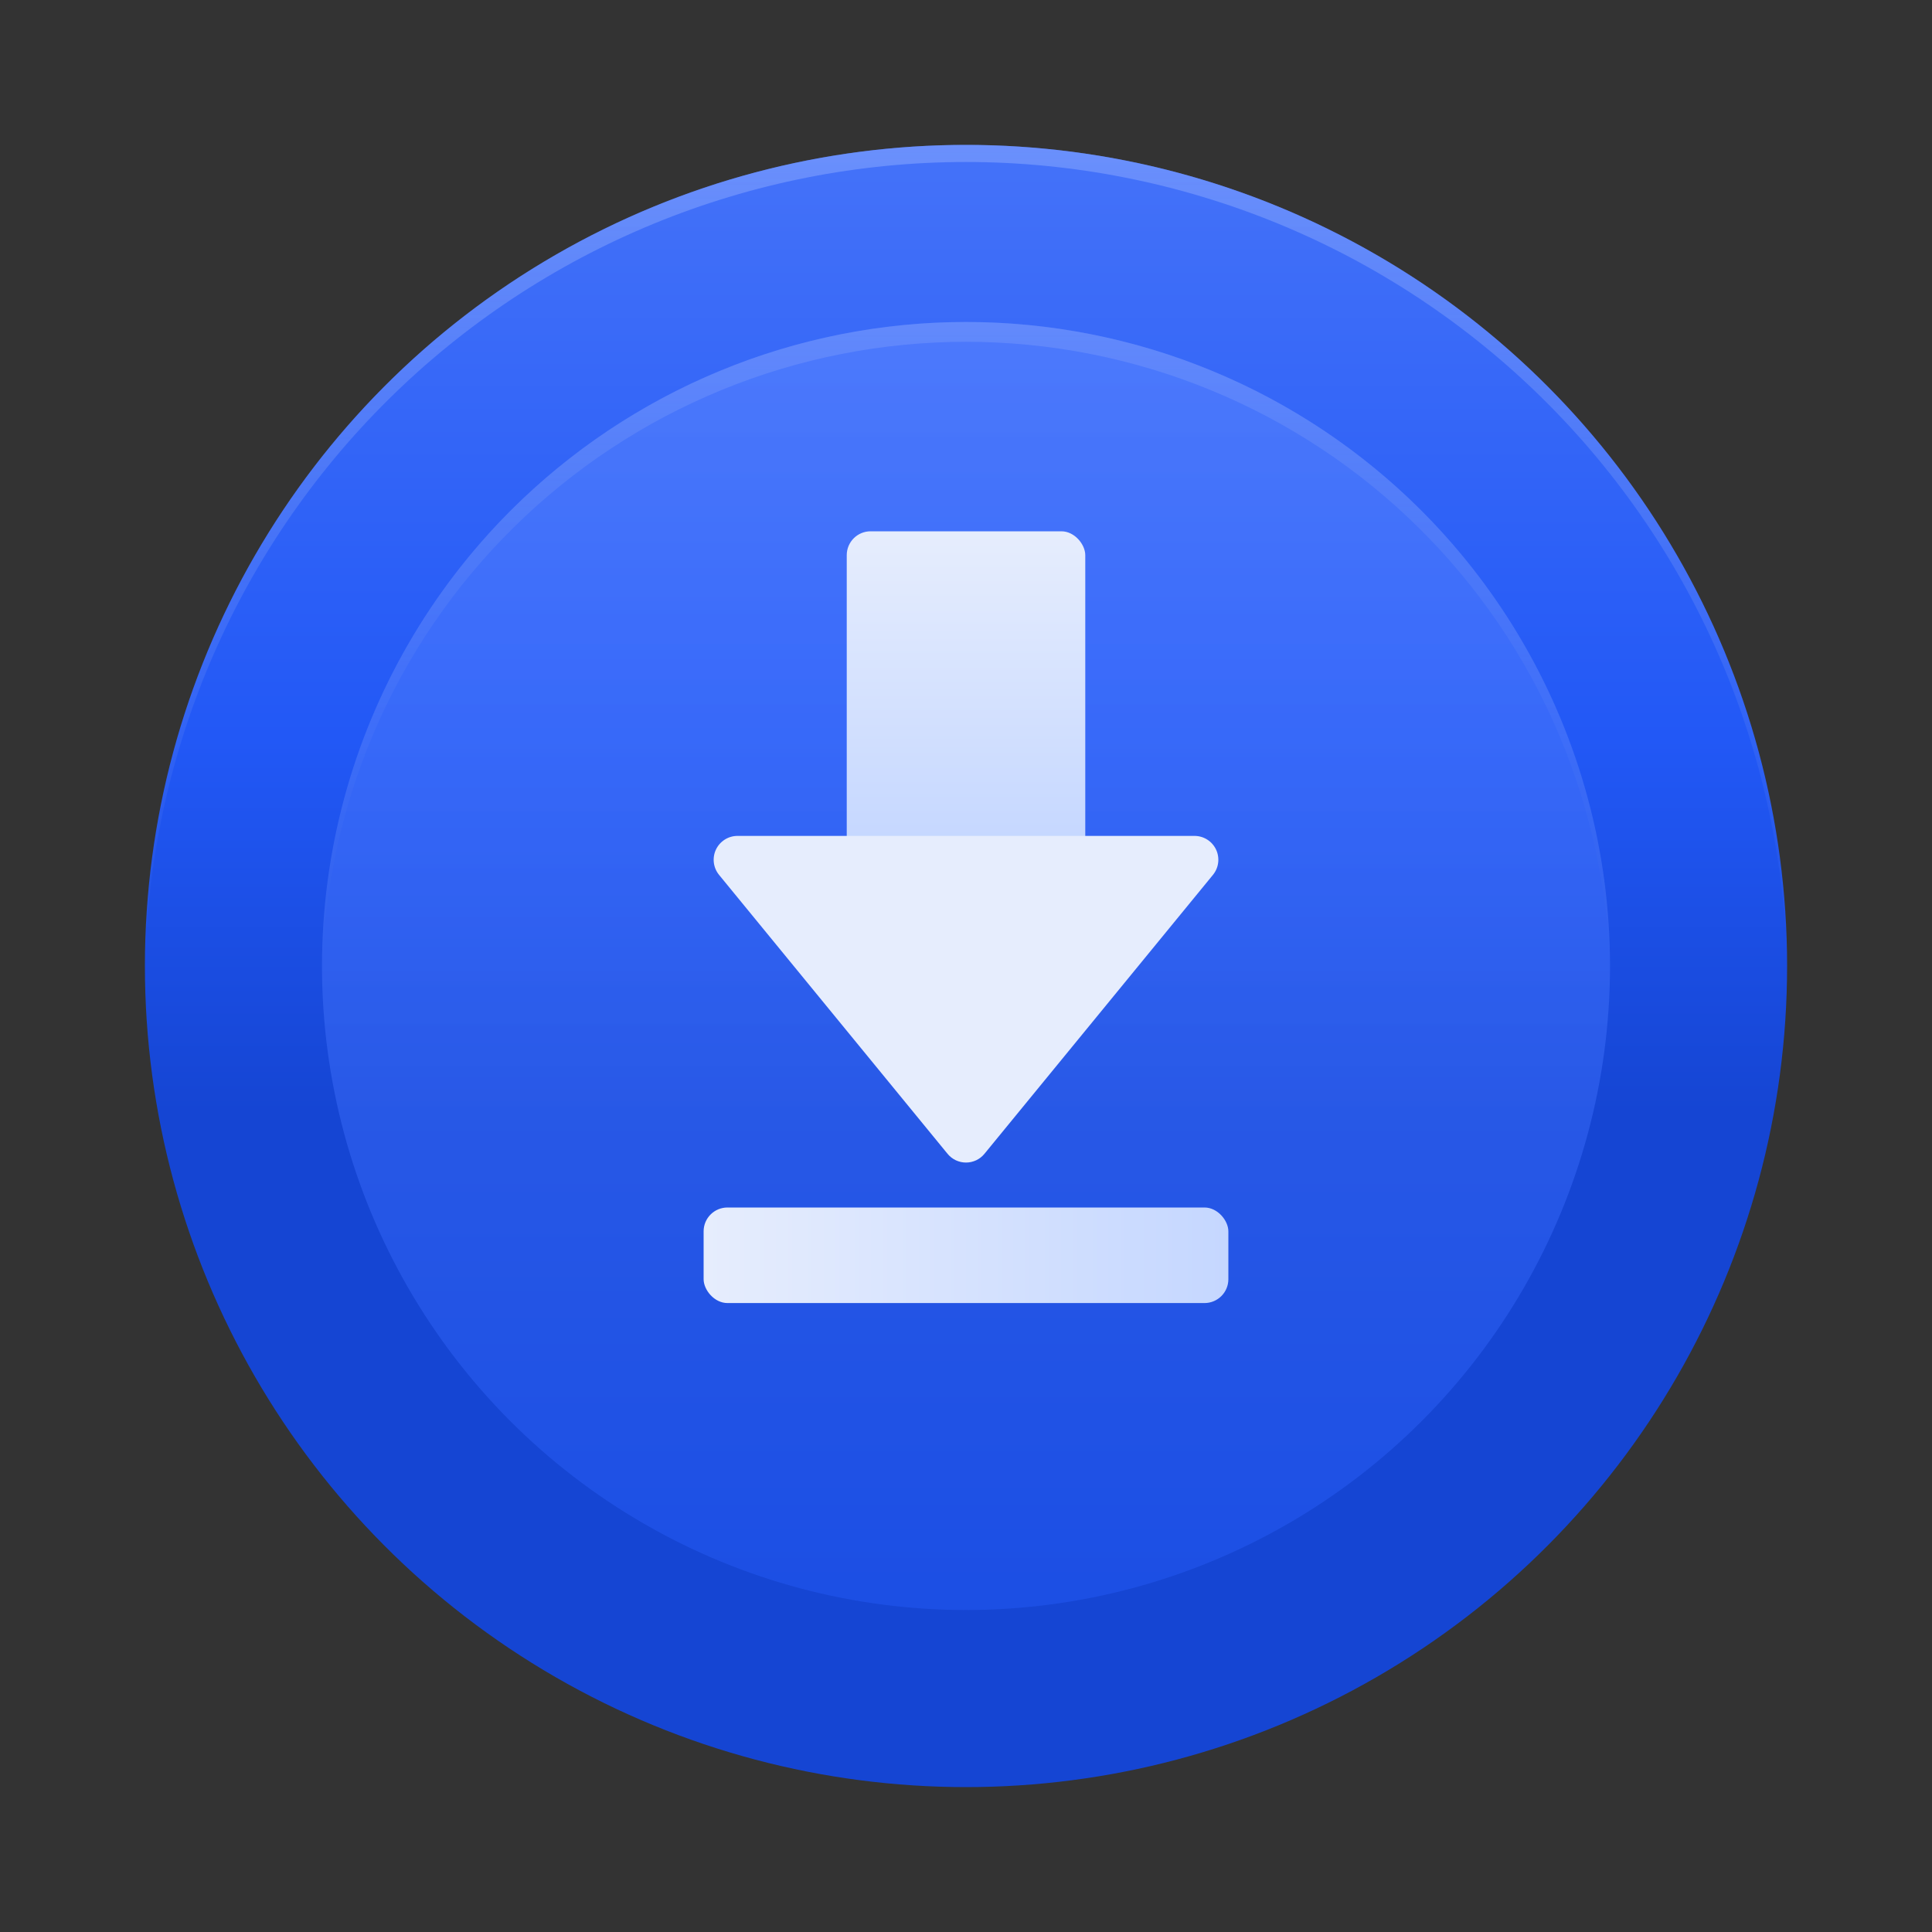 <svg xmlns="http://www.w3.org/2000/svg" xmlns:xlink="http://www.w3.org/1999/xlink" fill="none" version="1.1" width="120" height="120" viewBox="0 0 120 120"><rect x="0" y="0" width="120" height="120" fill="#333333" stroke="none"/><defs><clipPath id="master_svg0_544_047339"><rect x="0" y="0" width="120" height="120" rx="0"/></clipPath><linearGradient x1="0.5" y1="1.246" x2="0.5" y2="-0.195" id="master_svg1_188_09802"><stop offset="45.42%" stop-color="#1545D3" stop-opacity="1"/><stop offset="61.43%" stop-color="#2258F6" stop-opacity="1"/><stop offset="88.45%" stop-color="#4774F9" stop-opacity="1"/></linearGradient><linearGradient x1="0.5" y1="0" x2="0.5" y2="1" id="master_svg2_188_09805"><stop offset="0%" stop-color="#90ADFF" stop-opacity="1"/><stop offset="100%" stop-color="#819EF0" stop-opacity="0"/></linearGradient><linearGradient x1="0.5" y1="1.007" x2="0.5" y2="0" id="master_svg3_188_09798"><stop offset="0%" stop-color="#2258F6" stop-opacity="1"/><stop offset="100%" stop-color="#6089FF" stop-opacity="1"/></linearGradient><linearGradient x1="0.5" y1="0" x2="0.5" y2="1" id="master_svg4_188_09793"><stop offset="0%" stop-color="#B5C8FF" stop-opacity="1"/><stop offset="100%" stop-color="#7B98ED" stop-opacity="0"/></linearGradient><linearGradient x1="0.5" y1="0" x2="0.5" y2="0.66" id="master_svg5_188_09786"><stop offset="0%" stop-color="#E6EDFD" stop-opacity="1"/><stop offset="100%" stop-color="#C5D7FF" stop-opacity="1"/></linearGradient><linearGradient x1="0" y1="0.5" x2="1" y2="0.5" id="master_svg6_188_09789"><stop offset="0%" stop-color="#E6EDFD" stop-opacity="1"/><stop offset="100%" stop-color="#C5D7FF" stop-opacity="1"/></linearGradient></defs><g clip-path="url(#master_svg0_544_047339)"><g><g><ellipse cx="60" cy="60" rx="51" ry="51" fill="url(#master_svg1_188_09802)" fill-opacity="1"/></g><g style="opacity:0.5;"><path d="M110.997,60.531Q111,60.266,111,60Q111,58.748,110.939,57.498Q110.877,56.247,110.754,55.001Q110.632,53.755,110.448,52.517Q110.264,51.278,110.02,50.05Q109.776,48.822,109.472,47.608Q109.167,46.394,108.804,45.196Q108.441,43.997,108.019,42.819Q107.597,41.64,107.118,40.483Q106.639,39.326,106.103,38.195Q105.568,37.063,104.978,35.959Q104.388,34.855,103.744,33.781Q103.1,32.707,102.405,31.666Q101.709,30.625,100.964,29.619Q100.218,28.614,99.424,27.646Q98.629,26.678,97.788,25.75Q96.948,24.823,96.062,23.938Q95.177,23.052,94.249,22.212Q93.322,21.371,92.354,20.576Q91.386,19.782,90.381,19.036Q89.375,18.291,88.334,17.595Q87.293,16.899,86.219,16.256Q85.145,15.612,84.041,15.022Q82.937,14.432,81.805,13.897Q80.674,13.361,79.517,12.882Q78.36,12.403,77.181,11.981Q76.003,11.559,74.805,11.196Q73.606,10.833,72.392,10.528Q71.178,10.224,69.95,9.98Q68.722,9.736,67.483,9.552Q66.245,9.368,64.999,9.246Q63.753,9.123,62.502,9.061Q61.252,9,60,9Q58.748,9,57.498,9.061Q56.247,9.123,55.001,9.246Q53.755,9.368,52.517,9.552Q51.278,9.736,50.05,9.98Q48.822,10.224,47.608,10.528Q46.394,10.833,45.196,11.196Q43.997,11.559,42.819,11.981Q41.64,12.403,40.483,12.882Q39.326,13.361,38.195,13.897Q37.063,14.432,35.959,15.022Q34.855,15.612,33.781,16.256Q32.707,16.899,31.666,17.595Q30.625,18.291,29.619,19.036Q28.614,19.782,27.646,20.576Q26.678,21.371,25.75,22.212Q24.823,23.052,23.938,23.938Q23.052,24.823,22.212,25.75Q21.371,26.678,20.576,27.646Q19.782,28.614,19.036,29.619Q18.291,30.625,17.595,31.666Q16.899,32.707,16.256,33.781Q15.612,34.855,15.022,35.959Q14.432,37.063,13.897,38.195Q13.361,39.326,12.882,40.483Q12.403,41.64,11.981,42.819Q11.559,43.997,11.196,45.196Q10.833,46.394,10.528,47.608Q10.224,48.822,9.98,50.05Q9.736,51.278,9.552,52.517Q9.368,53.755,9.246,55.001Q9.123,56.247,9.061,57.498Q9,58.748,9,60Q9,60.266,9.003,60.531Q9.016,59.288,9.089,58.046Q9.163,56.805,9.297,55.568Q9.431,54.332,9.625,53.103Q9.819,51.875,10.073,50.657Q10.326,49.44,10.639,48.236Q10.952,47.032,11.323,45.846Q11.694,44.658,12.123,43.491Q12.551,42.323,13.036,41.178Q13.521,40.033,14.061,38.913Q14.601,37.792,15.195,36.7Q15.789,35.607,16.436,34.545Q17.083,33.483,17.78,32.453Q18.478,31.423,19.225,30.429Q19.972,29.435,20.767,28.478Q21.561,27.521,22.402,26.604Q23.242,25.688,24.126,24.813Q25.01,23.938,25.935,23.107Q26.861,22.276,27.826,21.492Q28.791,20.707,29.793,19.971Q30.795,19.234,31.832,18.547Q32.869,17.86,33.938,17.225Q35.007,16.589,36.105,16.006Q37.204,15.424,38.33,14.895Q39.456,14.367,40.606,13.894Q41.756,13.421,42.928,13.005Q44.1,12.588,45.291,12.23Q46.482,11.871,47.688,11.571Q48.895,11.271,50.115,11.03Q51.336,10.788,52.566,10.607Q53.796,10.426,55.034,10.305Q56.272,10.184,57.514,10.123Q58.756,10.062,60,10.062Q61.244,10.062,62.486,10.123Q63.728,10.184,64.966,10.305Q66.204,10.426,67.434,10.607Q68.664,10.788,69.885,11.03Q71.105,11.271,72.311,11.571Q73.518,11.871,74.709,12.23Q75.9,12.588,77.072,13.005Q78.244,13.421,79.394,13.894Q80.544,14.367,81.67,14.895Q82.796,15.424,83.895,16.006Q84.993,16.589,86.062,17.225Q87.131,17.86,88.168,18.547Q89.205,19.234,90.207,19.971Q91.209,20.707,92.174,21.492Q93.139,22.276,94.065,23.107Q94.99,23.938,95.874,24.813Q96.758,25.688,97.598,26.604Q98.439,27.521,99.233,28.478Q100.028,29.435,100.775,30.429Q101.522,31.423,102.22,32.453Q102.917,33.483,103.564,34.545Q104.21,35.607,104.805,36.7Q105.399,37.792,105.939,38.913Q106.479,40.033,106.964,41.178Q107.449,42.323,107.877,43.491Q108.306,44.658,108.677,45.846Q109.048,47.032,109.361,48.236Q109.674,49.44,109.927,50.657Q110.181,51.875,110.375,53.103Q110.569,54.332,110.703,55.568Q110.837,56.805,110.911,58.046Q110.984,59.288,110.997,60.531Z" fill-rule="evenodd" fill="url(#master_svg2_188_09805)" fill-opacity="1"/></g></g><g style="opacity:0.5;"><g><ellipse cx="60" cy="60" rx="40" ry="40" fill="url(#master_svg3_188_09798)" fill-opacity="1"/></g><g style="opacity:0.5;"><path d="M99.995,60.615Q100,60.308,100,60Q100,59.018,99.952,58.037Q99.904,57.056,99.807,56.079Q99.711,55.102,99.567,54.131Q99.423,53.16,99.231,52.196Q99.04,51.233,98.801,50.281Q98.563,49.328,98.278,48.389Q97.993,47.449,97.662,46.524Q97.331,45.6,96.955,44.693Q96.579,43.785,96.16,42.898Q95.74,42.01,95.277,41.144Q94.814,40.278,94.309,39.436Q93.804,38.594,93.259,37.777Q92.713,36.961,92.128,36.172Q91.543,35.383,90.92,34.624Q90.297,33.865,89.638,33.138Q88.979,32.41,88.284,31.716Q87.59,31.021,86.862,30.362Q86.135,29.703,85.376,29.08Q84.617,28.457,83.828,27.872Q83.039,27.287,82.223,26.741Q81.406,26.196,80.564,25.691Q79.722,25.186,78.856,24.723Q77.99,24.26,77.102,23.84Q76.215,23.421,75.307,23.045Q74.4,22.669,73.476,22.338Q72.551,22.007,71.611,21.722Q70.672,21.437,69.719,21.199Q68.767,20.96,67.804,20.769Q66.84,20.577,65.869,20.433Q64.898,20.289,63.921,20.193Q62.944,20.096,61.963,20.048Q60.982,20,60,20Q59.018,20,58.037,20.048Q57.056,20.096,56.079,20.193Q55.102,20.289,54.131,20.433Q53.16,20.577,52.196,20.769Q51.233,20.96,50.281,21.199Q49.328,21.437,48.389,21.722Q47.449,22.007,46.524,22.338Q45.6,22.669,44.693,23.045Q43.785,23.421,42.898,23.84Q42.01,24.26,41.144,24.723Q40.278,25.186,39.436,25.691Q38.594,26.196,37.777,26.741Q36.961,27.287,36.172,27.872Q35.383,28.457,34.624,29.08Q33.865,29.703,33.138,30.362Q32.41,31.021,31.716,31.716Q31.021,32.41,30.362,33.138Q29.703,33.865,29.08,34.624Q28.457,35.383,27.872,36.172Q27.287,36.961,26.741,37.777Q26.196,38.594,25.691,39.436Q25.186,40.278,24.723,41.144Q24.26,42.01,23.84,42.898Q23.421,43.785,23.045,44.693Q22.669,45.6,22.338,46.524Q22.007,47.449,21.722,48.389Q21.437,49.328,21.199,50.281Q20.96,51.233,20.769,52.196Q20.577,53.16,20.433,54.131Q20.289,55.102,20.193,56.079Q20.096,57.056,20.048,58.037Q20,59.018,20,60Q20,60.308,20.005,60.615Q20.02,59.643,20.082,58.673Q20.144,57.702,20.253,56.736Q20.363,55.77,20.519,54.81Q20.675,53.851,20.877,52.9Q21.08,51.949,21.328,51.008Q21.577,50.069,21.87,49.142Q22.164,48.215,22.503,47.303Q22.841,46.392,23.224,45.498Q23.606,44.604,24.032,43.73Q24.457,42.855,24.925,42.003Q25.392,41.15,25.9,40.321Q26.408,39.492,26.956,38.689Q27.504,37.886,28.091,37.11Q28.677,36.334,29.3,35.588Q29.924,34.842,30.582,34.127Q31.241,33.412,31.934,32.73Q32.627,32.047,33.352,31.399Q34.077,30.752,34.833,30.14Q35.589,29.528,36.373,28.954Q37.158,28.38,37.969,27.844Q38.781,27.309,39.618,26.813Q40.454,26.318,41.314,25.863Q42.174,25.409,43.054,24.997Q43.935,24.585,44.835,24.217Q45.735,23.848,46.651,23.524Q47.568,23.199,48.499,22.92Q49.43,22.64,50.374,22.406Q51.318,22.172,52.272,21.984Q53.226,21.796,54.188,21.655Q55.15,21.514,56.118,21.419Q57.085,21.325,58.056,21.278Q59.028,21.23,60,21.23Q60.972,21.23,61.944,21.278Q62.915,21.325,63.882,21.419Q64.85,21.514,65.812,21.655Q66.774,21.796,67.728,21.984Q68.682,22.172,69.626,22.406Q70.57,22.64,71.501,22.92Q72.432,23.199,73.349,23.524Q74.265,23.848,75.165,24.217Q76.065,24.585,76.946,24.997Q77.826,25.409,78.686,25.863Q79.546,26.318,80.382,26.813Q81.219,27.309,82.031,27.844Q82.842,28.38,83.627,28.954Q84.411,29.528,85.167,30.14Q85.923,30.752,86.648,31.399Q87.373,32.047,88.066,32.73Q88.759,33.412,89.418,34.127Q90.076,34.842,90.7,35.588Q91.323,36.334,91.909,37.11Q92.496,37.886,93.044,38.689Q93.592,39.492,94.1,40.321Q94.608,41.15,95.076,42.003Q95.543,42.855,95.968,43.73Q96.394,44.604,96.776,45.498Q97.159,46.392,97.497,47.303Q97.836,48.215,98.129,49.142Q98.423,50.069,98.672,51.008Q98.92,51.949,99.123,52.9Q99.325,53.851,99.481,54.81Q99.638,55.77,99.747,56.736Q99.856,57.702,99.918,58.673Q99.98,59.643,99.995,60.615Z" fill-rule="evenodd" fill="url(#master_svg4_188_09793)" fill-opacity="1"/></g></g><g><g><rect x="52.593" y="33" width="14.815" height="29.677" rx="1.481" fill="url(#master_svg5_188_09786)" fill-opacity="1"/></g><g><rect x="43.703" y="75" width="32.593" height="5.935" rx="1.481" fill="url(#master_svg6_188_09789)" fill-opacity="1"/></g><g transform="matrix(1,0,0,-1,0,146.129)"><path d="M75.338,91.789Q75.371,91.83,75.401,91.873Q75.431,91.915,75.459,91.96Q75.486,92.005,75.51,92.051Q75.534,92.098,75.554,92.146Q75.575,92.194,75.592,92.243Q75.609,92.292,75.623,92.343Q75.636,92.393,75.646,92.445Q75.656,92.496,75.662,92.548Q75.669,92.6,75.672,92.652Q75.674,92.704,75.673,92.756Q75.672,92.809,75.667,92.861Q75.663,92.913,75.654,92.964Q75.646,93.016,75.634,93.067Q75.622,93.118,75.607,93.168Q75.591,93.218,75.572,93.266Q75.553,93.315,75.531,93.362Q75.508,93.41,75.483,93.455Q75.457,93.501,75.428,93.544Q75.4,93.588,75.368,93.629Q75.336,93.671,75.301,93.71Q75.267,93.749,75.23,93.786Q75.192,93.822,75.152,93.856Q75.113,93.89,75.071,93.921Q75.028,93.952,74.984,93.98Q74.94,94.008,74.894,94.033Q74.848,94.058,74.8,94.079Q74.753,94.1,74.704,94.119Q74.655,94.137,74.604,94.151Q74.554,94.166,74.503,94.177Q74.452,94.188,74.4,94.195Q74.349,94.202,74.296,94.206Q74.244,94.21,74.192,94.21L45.808,94.21Q45.756,94.21,45.704,94.206Q45.652,94.202,45.6,94.195Q45.548,94.188,45.497,94.177Q45.446,94.166,45.396,94.151Q45.345,94.137,45.296,94.119Q45.247,94.1,45.2,94.079Q45.152,94.058,45.106,94.033Q45.06,94.008,45.016,93.98Q44.972,93.952,44.93,93.921Q44.887,93.89,44.848,93.856Q44.808,93.822,44.771,93.786Q44.733,93.749,44.699,93.71Q44.664,93.671,44.632,93.629Q44.6,93.588,44.572,93.544Q44.543,93.501,44.517,93.455Q44.491,93.41,44.469,93.362Q44.447,93.315,44.428,93.266Q44.409,93.218,44.393,93.168Q44.378,93.118,44.366,93.067Q44.354,93.016,44.346,92.964Q44.337,92.913,44.333,92.861Q44.328,92.809,44.327,92.756Q44.326,92.704,44.329,92.652Q44.331,92.6,44.338,92.548Q44.344,92.496,44.354,92.445Q44.364,92.393,44.378,92.343Q44.391,92.292,44.408,92.243Q44.425,92.194,44.446,92.146Q44.466,92.098,44.49,92.051Q44.514,92.005,44.541,91.96Q44.568,91.915,44.599,91.873Q44.629,91.83,44.662,91.789L58.854,74.464Q58.906,74.4,58.965,74.343Q59.023,74.286,59.088,74.235Q59.152,74.185,59.222,74.142Q59.292,74.099,59.366,74.063Q59.44,74.028,59.518,74.002Q59.595,73.975,59.675,73.957Q59.755,73.939,59.837,73.93Q59.918,73.921,60,73.921Q60.082,73.921,60.163,73.93Q60.245,73.939,60.325,73.957Q60.405,73.975,60.482,74.002Q60.56,74.028,60.634,74.063Q60.708,74.099,60.778,74.142Q60.848,74.185,60.912,74.235Q60.977,74.286,61.035,74.343Q61.094,74.4,61.146,74.464L75.338,91.789Z" fill="#E6EDFD" fill-opacity="1"/></g></g></g></svg>